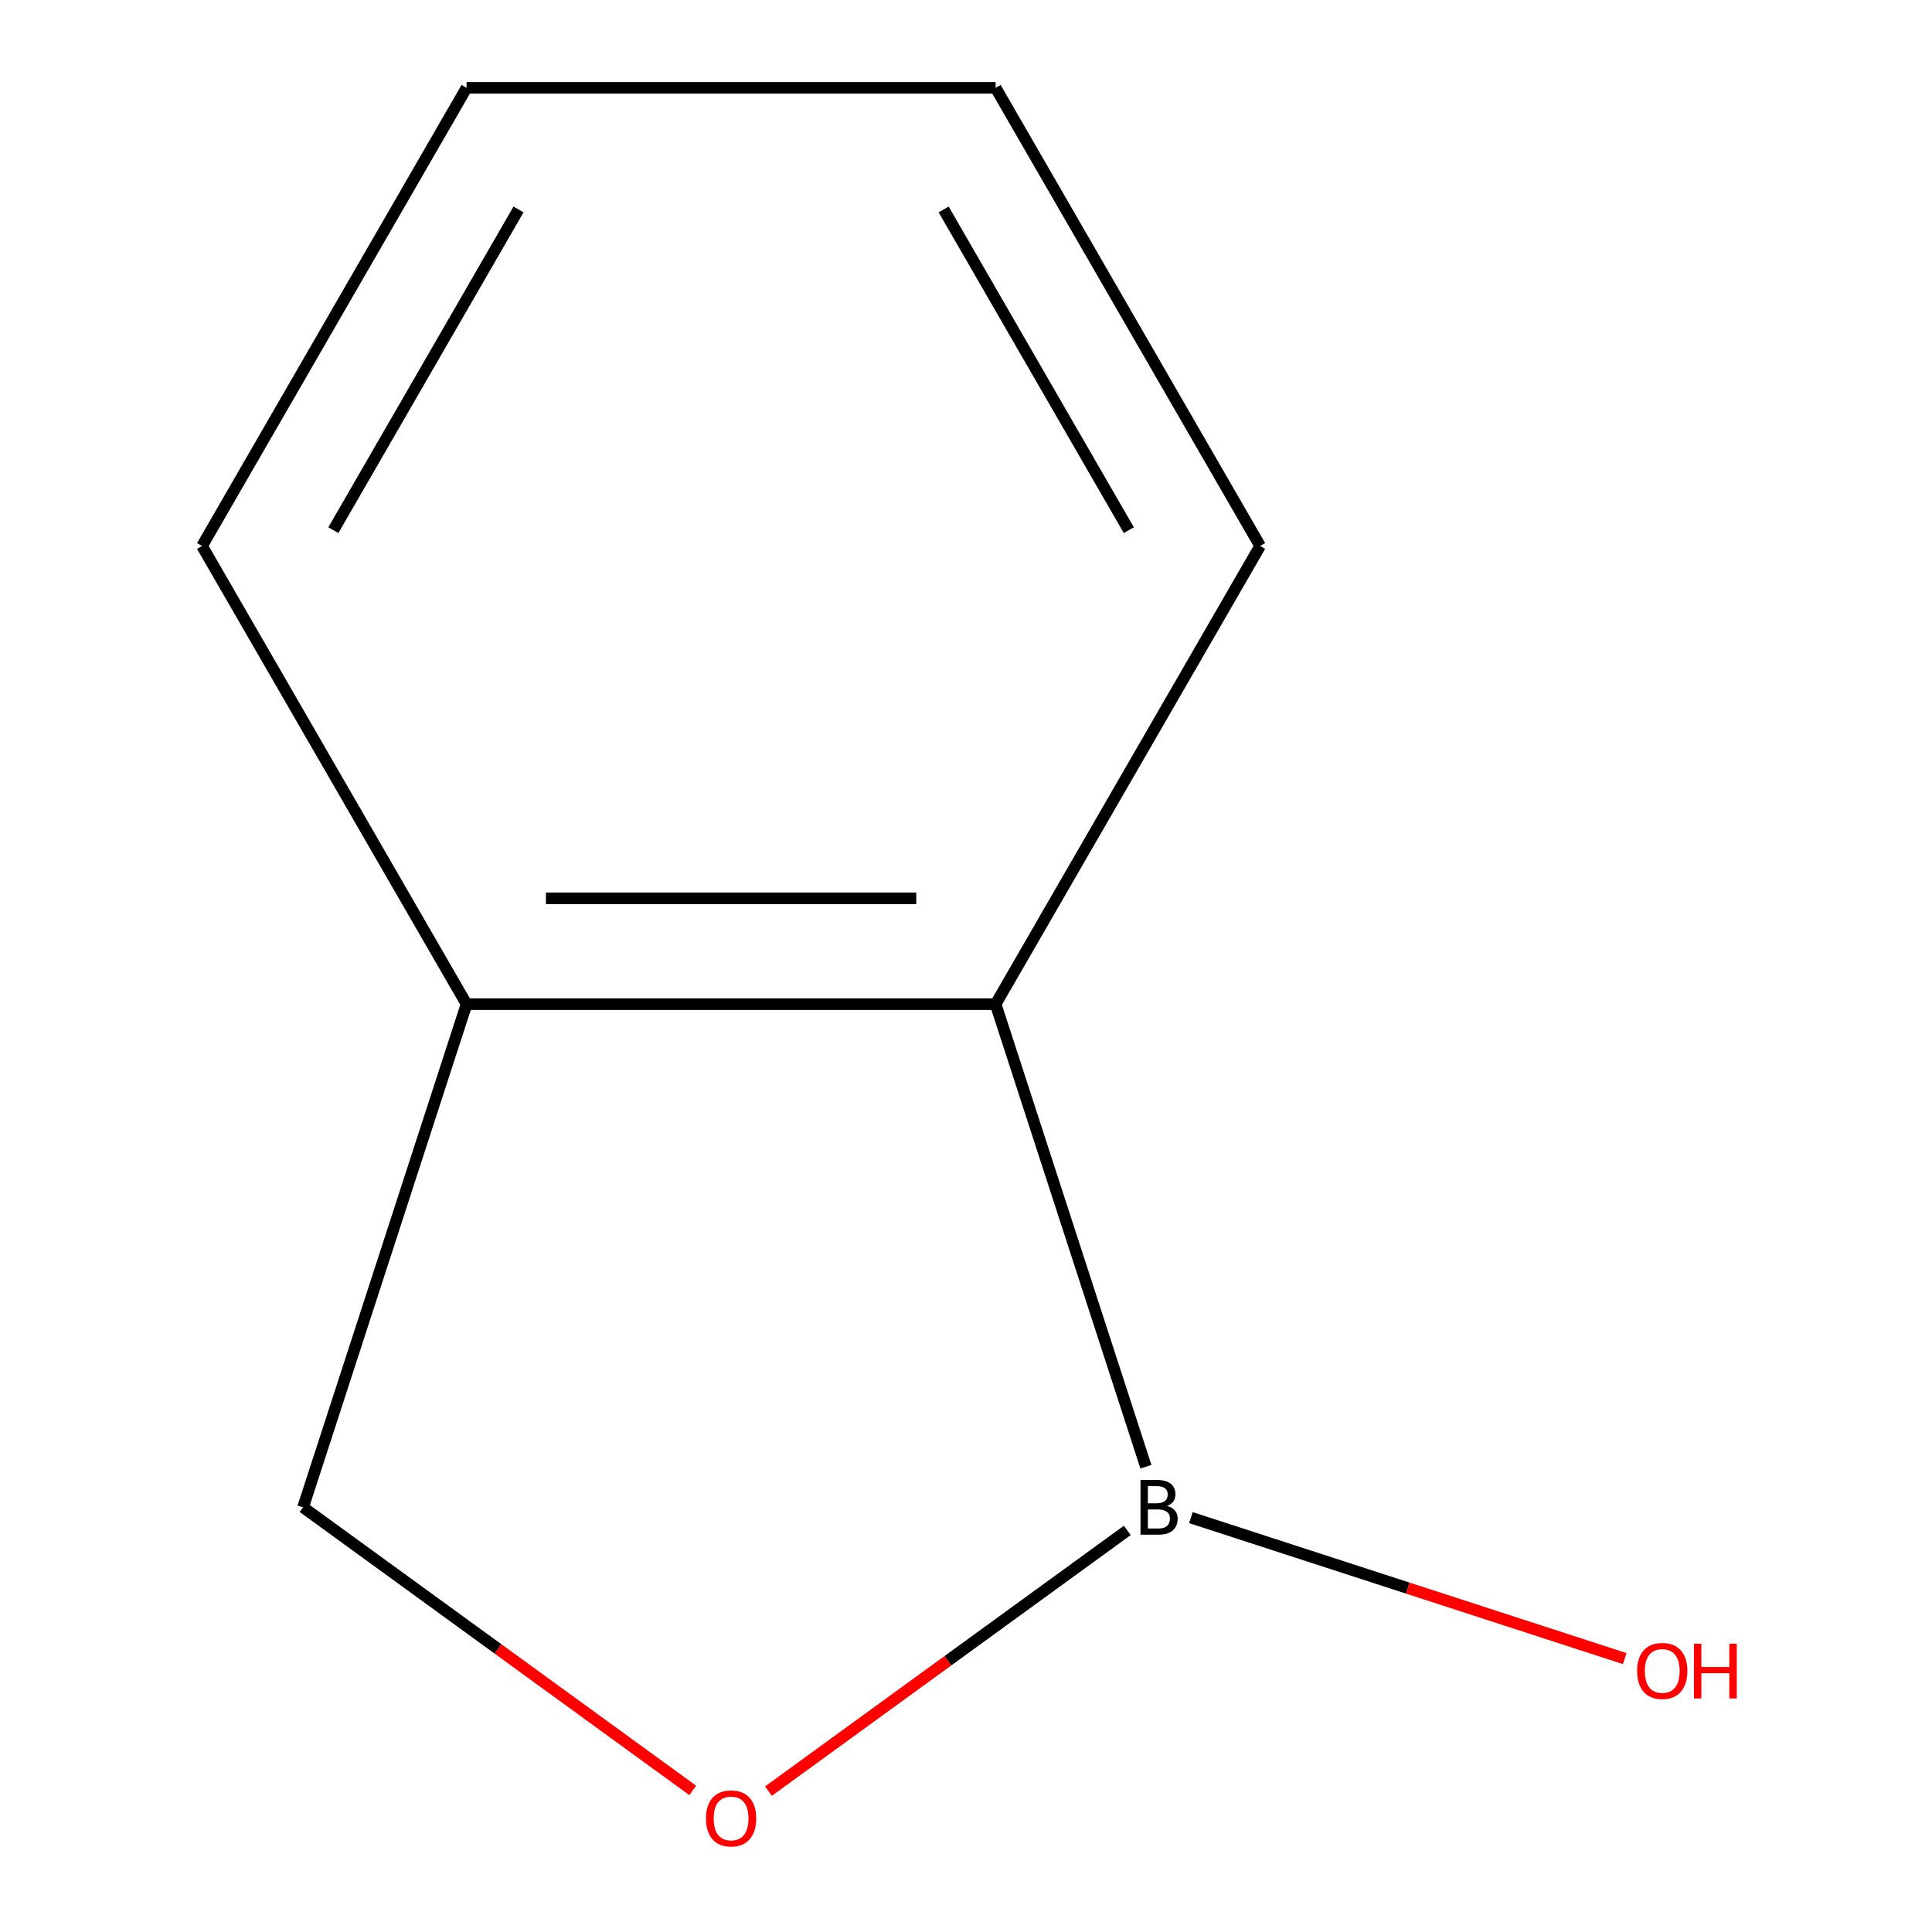 <?xml version='1.0' encoding='iso-8859-1'?>
<svg version='1.1' baseProfile='full'
              xmlns='http://www.w3.org/2000/svg'
                      xmlns:rdkit='http://www.rdkit.org/xml'
                      xmlns:xlink='http://www.w3.org/1999/xlink'
                  xml:space='preserve'
width='1000px' height='1000px' viewBox='0 0 1000 1000'>
<!-- END OF HEADER -->
<rect style='opacity:1.0;fill:#FFFFFF;stroke:none' width='1000' height='1000' x='0' y='0'> </rect>
<path class='bond-0' d='M 583.479,792.139 L 490.613,859.61' style='fill:none;fill-rule:evenodd;stroke:#000000;stroke-width:6px;stroke-linecap:butt;stroke-linejoin:miter;stroke-opacity:1' />
<path class='bond-0' d='M 490.613,859.61 L 397.747,927.081' style='fill:none;fill-rule:evenodd;stroke:#FF0000;stroke-width:6px;stroke-linecap:butt;stroke-linejoin:miter;stroke-opacity:1' />
<path class='bond-1' d='M 593.12,759.17 L 515.326,519.746' style='fill:none;fill-rule:evenodd;stroke:#000000;stroke-width:6px;stroke-linecap:butt;stroke-linejoin:miter;stroke-opacity:1' />
<path class='bond-4' d='M 616.411,785.526 L 728.686,822.006' style='fill:none;fill-rule:evenodd;stroke:#000000;stroke-width:6px;stroke-linecap:butt;stroke-linejoin:miter;stroke-opacity:1' />
<path class='bond-4' d='M 728.686,822.006 L 840.962,858.487' style='fill:none;fill-rule:evenodd;stroke:#FF0000;stroke-width:6px;stroke-linecap:butt;stroke-linejoin:miter;stroke-opacity:1' />
<path class='bond-3' d='M 358.564,926.711 L 257.72,853.443' style='fill:none;fill-rule:evenodd;stroke:#FF0000;stroke-width:6px;stroke-linecap:butt;stroke-linejoin:miter;stroke-opacity:1' />
<path class='bond-3' d='M 257.72,853.443 L 156.875,780.176' style='fill:none;fill-rule:evenodd;stroke:#000000;stroke-width:6px;stroke-linecap:butt;stroke-linejoin:miter;stroke-opacity:1' />
<path class='bond-2' d='M 515.326,519.746 L 241.494,519.746' style='fill:none;fill-rule:evenodd;stroke:#000000;stroke-width:6px;stroke-linecap:butt;stroke-linejoin:miter;stroke-opacity:1' />
<path class='bond-2' d='M 474.251,464.979 L 282.569,464.979' style='fill:none;fill-rule:evenodd;stroke:#000000;stroke-width:6px;stroke-linecap:butt;stroke-linejoin:miter;stroke-opacity:1' />
<path class='bond-5' d='M 515.326,519.746 L 652.242,282.6' style='fill:none;fill-rule:evenodd;stroke:#000000;stroke-width:6px;stroke-linecap:butt;stroke-linejoin:miter;stroke-opacity:1' />
<path class='bond-6' d='M 241.494,519.746 L 104.578,282.6' style='fill:none;fill-rule:evenodd;stroke:#000000;stroke-width:6px;stroke-linecap:butt;stroke-linejoin:miter;stroke-opacity:1' />
<path class='bond-9' d='M 241.494,519.746 L 156.875,780.176' style='fill:none;fill-rule:evenodd;stroke:#000000;stroke-width:6px;stroke-linecap:butt;stroke-linejoin:miter;stroke-opacity:1' />
<path class='bond-7' d='M 652.242,282.6 L 515.326,45.455' style='fill:none;fill-rule:evenodd;stroke:#000000;stroke-width:6px;stroke-linecap:butt;stroke-linejoin:miter;stroke-opacity:1' />
<path class='bond-7' d='M 584.276,274.412 L 488.435,108.41' style='fill:none;fill-rule:evenodd;stroke:#000000;stroke-width:6px;stroke-linecap:butt;stroke-linejoin:miter;stroke-opacity:1' />
<path class='bond-10' d='M 104.578,282.6 L 241.494,45.455' style='fill:none;fill-rule:evenodd;stroke:#000000;stroke-width:6px;stroke-linecap:butt;stroke-linejoin:miter;stroke-opacity:1' />
<path class='bond-10' d='M 172.545,274.412 L 268.386,108.41' style='fill:none;fill-rule:evenodd;stroke:#000000;stroke-width:6px;stroke-linecap:butt;stroke-linejoin:miter;stroke-opacity:1' />
<path class='bond-8' d='M 515.326,45.455 L 241.494,45.455' style='fill:none;fill-rule:evenodd;stroke:#000000;stroke-width:6px;stroke-linecap:butt;stroke-linejoin:miter;stroke-opacity:1' />
<path  class='atom-0' d='M 604.085 779.456
Q 606.805 780.216, 608.165 781.896
Q 609.565 783.536, 609.565 785.976
Q 609.565 789.896, 607.045 792.136
Q 604.565 794.336, 599.845 794.336
L 590.325 794.336
L 590.325 766.016
L 598.685 766.016
Q 603.525 766.016, 605.965 767.976
Q 608.405 769.936, 608.405 773.536
Q 608.405 777.816, 604.085 779.456
M 594.125 769.216
L 594.125 778.096
L 598.685 778.096
Q 601.485 778.096, 602.925 776.976
Q 604.405 775.816, 604.405 773.536
Q 604.405 769.216, 598.685 769.216
L 594.125 769.216
M 599.845 791.136
Q 602.605 791.136, 604.085 789.816
Q 605.565 788.496, 605.565 785.976
Q 605.565 783.656, 603.925 782.496
Q 602.325 781.296, 599.245 781.296
L 594.125 781.296
L 594.125 791.136
L 599.845 791.136
' fill='#000000'/>
<path  class='atom-1' d='M 365.41 941.21
Q 365.41 934.41, 368.77 930.61
Q 372.13 926.81, 378.41 926.81
Q 384.69 926.81, 388.05 930.61
Q 391.41 934.41, 391.41 941.21
Q 391.41 948.09, 388.01 952.01
Q 384.61 955.89, 378.41 955.89
Q 372.17 955.89, 368.77 952.01
Q 365.41 948.13, 365.41 941.21
M 378.41 952.69
Q 382.73 952.69, 385.05 949.81
Q 387.41 946.89, 387.41 941.21
Q 387.41 935.65, 385.05 932.85
Q 382.73 930.01, 378.41 930.01
Q 374.09 930.01, 371.73 932.81
Q 369.41 935.61, 369.41 941.21
Q 369.41 946.93, 371.73 949.81
Q 374.09 952.69, 378.41 952.69
' fill='#FF0000'/>
<path  class='atom-5' d='M 847.375 864.874
Q 847.375 858.074, 850.735 854.274
Q 854.095 850.474, 860.375 850.474
Q 866.655 850.474, 870.015 854.274
Q 873.375 858.074, 873.375 864.874
Q 873.375 871.754, 869.975 875.674
Q 866.575 879.554, 860.375 879.554
Q 854.135 879.554, 850.735 875.674
Q 847.375 871.794, 847.375 864.874
M 860.375 876.354
Q 864.695 876.354, 867.015 873.474
Q 869.375 870.554, 869.375 864.874
Q 869.375 859.314, 867.015 856.514
Q 864.695 853.674, 860.375 853.674
Q 856.055 853.674, 853.695 856.474
Q 851.375 859.274, 851.375 864.874
Q 851.375 870.594, 853.695 873.474
Q 856.055 876.354, 860.375 876.354
' fill='#FF0000'/>
<path  class='atom-5' d='M 876.775 850.794
L 880.615 850.794
L 880.615 862.834
L 895.095 862.834
L 895.095 850.794
L 898.935 850.794
L 898.935 879.114
L 895.095 879.114
L 895.095 866.034
L 880.615 866.034
L 880.615 879.114
L 876.775 879.114
L 876.775 850.794
' fill='#FF0000'/>
</svg>
